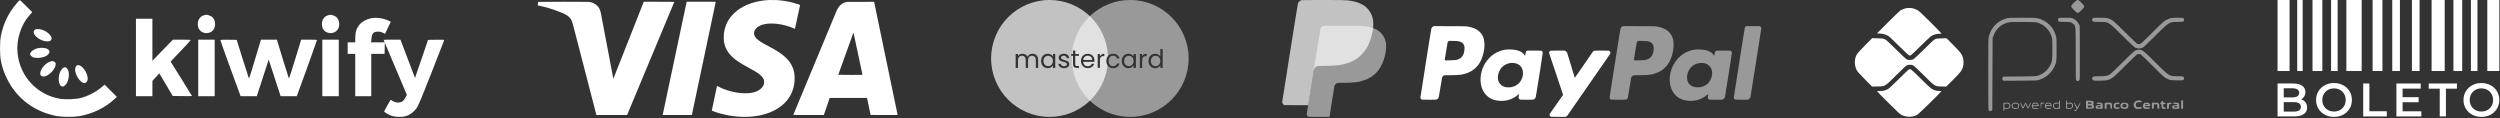 <svg xmlns="http://www.w3.org/2000/svg" width="2139" height="101" viewBox="0 0 2139 101" fill="none"><rect x="0" y="0" width="2139" height="101" fill="#333333" stroke="none"/><path fill-rule="evenodd" clip-rule="evenodd" d="M14.025 3.144C7.336 11.061 3.139 19.613 0.915 29.855C-0.304 35.465 -0.305 47.214 0.911 52.814C2.147 58.502 3.42 62.108 6.146 67.635C14.419 84.411 29.783 95.838 48.758 99.33C53.406 100.186 63.522 100.186 68.168 99.33C79.639 97.219 90.018 92.142 97.97 84.752L99.988 82.877L94.735 77.648L89.481 72.418L87.008 74.529C82.033 78.772 75.559 82.134 69.12 83.818C64.653 84.987 55.838 85.298 51.042 84.457C31.569 81.044 17.034 65.341 15.03 45.552C13.848 33.882 17.868 21.191 25.39 12.847L27.582 10.415L22.371 5.207C19.505 2.343 17.052 0 16.92 0C16.789 0 15.486 1.414 14.025 3.144ZM174.758 13.002C171.376 13.796 169.231 16.735 169.231 20.576C169.231 24.513 171.371 27.357 174.933 28.157C177.109 28.645 179.601 28.113 181.332 26.791C184.951 24.027 184.951 17.125 181.332 14.362C180.289 13.566 177.282 12.495 176.446 12.622C176.341 12.638 175.582 12.809 174.758 13.002ZM280.942 13.002C277.56 13.796 275.416 16.735 275.416 20.576C275.416 21.81 275.708 23.318 276.127 24.241C278.593 29.678 287.048 29.678 289.514 24.241C291.023 20.913 290.096 16.332 287.516 14.362C286.474 13.566 283.467 12.495 282.63 12.622C282.525 12.638 281.766 12.809 280.942 13.002ZM317.454 15.629C313.472 16.424 309.476 18.665 307.459 21.235C304.907 24.486 303.954 27.59 303.948 32.675L303.943 36.199H300.708H297.473V41.153V46.106H300.708H303.943V64.206V82.305H310.794H317.644V64.206V46.106H323.342H329.039L329.146 41.334L329.252 36.561L338.685 58.878L348.118 81.195L346.9 83.484C346.23 84.743 345.174 86.134 344.555 86.576C342.213 88.246 338.602 88.116 335.782 86.259C334.978 85.73 334.275 85.352 334.22 85.421C333.645 86.129 328.681 94.934 328.681 95.245C328.681 95.969 333.093 98.545 335.594 99.281C338.774 100.216 344.429 100.243 347.41 99.338C350.703 98.338 354.054 95.85 356.277 92.754C357.941 90.438 359.562 86.604 368.976 62.734C374.912 47.683 379.856 35.037 379.962 34.632C380.147 33.921 379.913 33.899 373.198 33.999L366.242 34.103L360.663 50.4L355.084 66.696L348.855 50.304L342.626 33.913H335.463C331.524 33.913 328.301 33.988 328.301 34.079C328.301 34.17 328.468 34.684 328.672 35.222L329.043 36.199H323.289H317.534L317.747 33.386C318.109 28.599 319.528 27.054 323.564 27.054C325.098 27.054 326.258 27.326 327.603 28.003L329.489 28.951L330.75 26.182C331.443 24.659 332.552 22.339 333.213 21.027L334.415 18.643L331.991 17.507C327.751 15.521 321.829 14.756 317.454 15.629ZM116.313 49.155V82.305H123.354H130.395L130.403 75.732L130.412 69.159L133.364 65.961L136.316 62.763L142.044 72.439L147.773 82.115L156.02 82.218C160.556 82.274 164.267 82.245 164.267 82.153C164.267 82.062 160.537 76.014 155.979 68.714C151.42 61.414 147.307 54.818 146.84 54.056L145.989 52.669L154.557 43.697C159.27 38.763 163.125 34.543 163.125 34.319C163.125 34.045 160.66 33.913 155.545 33.913H147.965L139.18 42.958L130.395 52.004V34.004V16.004H123.354H116.313V49.155ZM30.68 25.015C29.562 25.472 28.778 26.424 28.778 27.323C28.778 30.735 34.594 35.031 39.668 35.365C42.304 35.54 43.485 35.082 44.017 33.681C45.195 30.579 38.787 25.288 33.417 24.927C32.226 24.847 30.994 24.887 30.68 25.015ZM169.595 58.109V82.305H176.636H183.677V58.109V33.913H176.636H169.595V58.109ZM188.513 34.19C188.421 34.352 192.289 45.244 197.108 58.395L205.871 82.305H212.795H219.719L222.278 74.399C223.686 70.05 225.976 63.004 227.366 58.74L229.895 50.988L230.931 54.168C231.5 55.916 233.798 62.963 236.037 69.826L240.108 82.305H247.026H253.944L262.578 58.565C267.327 45.507 271.212 34.619 271.212 34.368C271.212 34.032 269.438 33.913 264.446 33.913H257.68L252.565 50.672C249.753 59.89 247.335 67.306 247.193 67.153C246.987 66.929 238.636 39.99 237.273 35.151L236.924 33.913H230.109H223.294L222.524 36.485C215.836 58.805 213.177 67.386 213.003 67.213C212.887 67.098 210.48 59.601 207.654 50.554L202.516 34.103L195.598 34C191.793 33.943 188.605 34.028 188.513 34.19ZM275.779 58.109V82.305H282.82H289.861V58.109V33.913H282.82H275.779V58.109ZM31.822 41.353C29.364 42.03 26.935 43.615 26.121 45.071C25.604 45.997 25.604 46.217 26.121 47.154C26.439 47.731 27.296 48.502 28.024 48.868C29.91 49.817 34.436 49.764 37.362 48.758C39.839 47.907 40.848 47.207 41.887 45.62C42.819 44.196 42.158 42.592 40.269 41.694C38.392 40.803 34.403 40.642 31.822 41.353ZM41.799 53.148C36.465 55.634 32.484 63.065 35.445 65.008C37.325 66.241 40.792 64.962 43.864 61.904C45.992 59.787 47.216 57.714 47.623 55.541C47.844 54.363 47.735 54.002 46.911 53.176C45.683 51.947 44.391 51.94 41.799 53.148ZM65.628 56.028C64.711 56.564 64.049 58.897 64.324 60.621C65.021 64.981 68.371 69.935 71.271 70.893C72.452 71.284 72.757 71.246 73.617 70.603C74.931 69.62 75.356 67.834 74.843 65.44C73.577 59.529 68.504 54.347 65.628 56.028ZM53.037 59.01C49.732 62.673 49.224 71.082 52.16 73.522C54.963 75.851 58.976 70.243 58.942 64.045C58.927 61.282 58.446 59.695 57.23 58.395C55.999 57.08 54.593 57.286 53.037 59.01Z" fill="white"></path><path fill-rule="evenodd" clip-rule="evenodd" d="M658.383 0.011C647.078 0.489 637.338 3.74 630.237 9.404C628.906 10.465 626.372 12.981 625.391 14.216C622.017 18.461 620.075 23.215 619.369 28.961C619.226 30.126 619.229 34.225 619.373 35.252C620.343 42.154 624.038 47.497 631.286 52.48C633.7 54.139 635.607 55.262 641.087 58.25C643.129 59.364 645.295 60.569 645.901 60.929C650.665 63.76 652.926 66.002 653.662 68.624C653.91 69.509 653.909 70.869 653.659 71.81C652.869 74.783 650.127 77.255 646.104 78.621C643.907 79.368 641.568 79.739 638.64 79.805C631.597 79.964 623.398 78.18 616.384 74.963C615.344 74.486 613.823 73.706 613.612 73.542C613.555 73.498 613.488 73.482 613.463 73.507C613.368 73.601 608.939 94.589 609.001 94.647C609.122 94.757 610.976 95.457 612.554 95.987C617.82 97.755 623.883 99.048 629.584 99.62C634.494 100.112 639.651 100.127 644.187 99.662C658.152 98.229 669.307 92.389 675.149 83.451C678.467 78.375 680.054 72.571 679.896 66.091C679.833 63.502 679.533 61.603 678.851 59.465C676.896 53.341 672.538 48.41 664.909 43.689C663.168 42.612 661.098 41.448 657.526 39.539C653.487 37.38 651.966 36.511 650.388 35.456C648.846 34.427 648.012 33.76 647.198 32.907C645.777 31.416 645.161 30.074 645.162 28.471C645.165 24.92 648.639 21.878 654.059 20.681C657.008 20.03 661.015 19.938 665.072 20.429C669.721 20.991 675.064 22.449 679.109 24.259C679.662 24.507 680.124 24.7 680.136 24.688C680.148 24.676 681.133 20.146 682.326 14.621C683.518 9.096 684.513 4.511 684.538 4.432C684.591 4.258 684.349 4.146 682.653 3.56C677.746 1.862 671.677 0.628 666.174 0.208C665.546 0.16 664.811 0.103 664.542 0.081C663.924 0.03 659.2 -0.024 658.383 0.011ZM460.505 1.614C460.449 1.777 459.977 4.565 460.001 4.589C460.013 4.601 460.571 4.725 461.242 4.864C466.468 5.949 471.866 7.516 476.605 9.321C480.771 10.909 482.275 11.543 483.714 12.319C486.3 13.714 488.011 15.365 488.962 17.38C489.741 19.032 489.694 18.86 494.122 35.987C495.94 43.019 497.57 49.324 497.745 49.998C498.061 51.212 505.229 78.912 505.98 81.817C506.194 82.649 507.247 86.72 508.32 90.865L510.269 98.401L523.404 98.401L536.539 98.401L556.731 50.028C567.836 23.423 576.935 1.623 576.949 1.584C576.965 1.543 571.358 1.512 563.885 1.512H550.793L550.654 1.859C550.577 2.05 544.751 16.82 537.706 34.68C530.661 52.54 524.866 67.208 524.826 67.276C524.776 67.362 524.754 67.367 524.753 67.293C524.748 67.083 514.141 11.253 513.941 10.386C513.186 7.107 511.162 4.454 508.266 2.946C506.836 2.202 505.365 1.774 503.632 1.598C502.31 1.463 460.551 1.479 460.505 1.614ZM587.463 1.737C587.438 1.86 582.841 23.541 577.248 49.916C571.655 76.291 567.058 97.99 567.033 98.136L566.989 98.401H579.465H591.942L602.131 50.181C607.735 23.66 612.336 1.86 612.354 1.737L612.389 1.512H599.948H587.508L587.463 1.737ZM725.199 1.606C721.074 2.035 718.045 4.437 715.893 8.987C715.628 9.547 679.352 96.703 678.72 98.299C678.687 98.381 681.331 98.401 691.772 98.401H704.864L705.859 95.522C706.406 93.938 707.539 90.648 708.378 88.211L709.902 83.781L725.872 83.779C734.655 83.779 741.843 83.787 741.844 83.799C741.846 83.81 742.535 87.091 743.375 91.09L744.903 98.361L756.472 98.381C767.466 98.401 768.039 98.395 767.998 98.259C767.952 98.104 747.879 1.62 747.879 1.553C747.879 1.48 725.914 1.531 725.199 1.606ZM734.091 45.824C736.2 55.704 737.926 63.856 737.926 63.939C737.926 64.085 737.577 64.09 727.556 64.09C719.296 64.09 717.193 64.069 717.221 63.988C717.717 62.515 730.218 27.74 730.233 27.789C730.246 27.827 731.982 35.943 734.091 45.824Z" fill="white"></path><path fill-rule="evenodd" clip-rule="evenodd" d="M947.956 47.878C947.689 48.189 947.454 48.535 947.251 48.917C946.757 49.834 946.509 50.91 946.509 52.147C946.509 53.398 946.757 54.489 947.251 55.42C947.369 55.642 947.498 55.853 947.638 56.051C944.651 80.812 923.566 100 898 100C870.386 100 848 77.614 848 50C848 22.386 870.386 0 898 0C924.903 0 946.844 21.248 947.956 47.878ZM920.052 54.875V47.826H923.173V46.19H920.052V43.178H918.066V46.19H916.517V47.826H918.066V54.875C918.066 56.039 918.343 56.875 918.896 57.384C919.448 57.893 920.278 58.148 921.383 58.148H923.173V56.468H921.711C921.1 56.468 920.67 56.351 920.423 56.119C920.176 55.871 920.052 55.457 920.052 54.875ZM885.868 46.561C885.141 46.168 884.312 45.971 883.381 45.971C882.435 45.971 881.577 46.204 880.806 46.67C880.035 47.135 879.482 47.79 879.147 48.634C878.769 47.761 878.194 47.099 877.423 46.648C876.652 46.197 875.765 45.971 874.761 45.971C873.961 45.971 873.226 46.139 872.557 46.473C871.902 46.808 871.379 47.288 870.986 47.914V46.19H869V58.148H870.986V51.558C870.986 50.307 871.291 49.354 871.902 48.699C872.513 48.03 873.335 47.695 874.368 47.695C875.372 47.695 876.165 48.016 876.747 48.656C877.343 49.281 877.641 50.19 877.641 51.383V58.148H879.605V51.558C879.605 50.307 879.911 49.354 880.522 48.699C881.133 48.03 881.955 47.695 882.988 47.695C883.992 47.695 884.784 48.016 885.366 48.656C885.963 49.281 886.261 50.19 886.261 51.383V58.148H888.225V51.1C888.225 49.994 888.014 49.056 887.592 48.285C887.17 47.514 886.596 46.939 885.868 46.561ZM891.482 48.917C890.988 49.834 890.74 50.903 890.74 52.125C890.74 53.333 890.988 54.409 891.482 55.355C891.977 56.3 892.653 57.035 893.512 57.559C894.37 58.083 895.33 58.344 896.392 58.344C897.425 58.344 898.327 58.119 899.098 57.668C899.884 57.202 900.473 56.62 900.866 55.922V58.148H902.873V46.19H900.866V48.372C900.487 47.688 899.913 47.121 899.142 46.67C898.371 46.219 897.461 45.993 896.414 45.993C895.352 45.993 894.385 46.248 893.512 46.757C892.653 47.266 891.977 47.986 891.482 48.917ZM900.32 49.79C900.684 50.459 900.866 51.245 900.866 52.147C900.866 53.049 900.684 53.842 900.32 54.526C899.956 55.195 899.462 55.711 898.836 56.075C898.225 56.424 897.549 56.599 896.807 56.599C896.065 56.599 895.388 56.424 894.777 56.075C894.166 55.711 893.679 55.195 893.315 54.526C892.952 53.842 892.77 53.042 892.77 52.125C892.77 51.223 892.952 50.438 893.315 49.769C893.679 49.099 894.166 48.59 894.777 48.241C895.388 47.892 896.065 47.717 896.807 47.717C897.549 47.717 898.225 47.899 898.836 48.263C899.462 48.612 899.956 49.121 900.32 49.79ZM910.462 58.344C909.546 58.344 908.724 58.192 907.997 57.886C907.269 57.566 906.695 57.13 906.273 56.577C905.851 56.01 905.618 55.362 905.574 54.635H907.626C907.684 55.231 907.96 55.718 908.455 56.097C908.964 56.475 909.626 56.664 910.441 56.664C911.197 56.664 911.794 56.497 912.23 56.162C912.666 55.828 912.885 55.406 912.885 54.897C912.885 54.373 912.652 53.987 912.186 53.74C911.721 53.478 911.001 53.224 910.026 52.976C909.139 52.743 908.411 52.511 907.844 52.278C907.291 52.031 906.811 51.674 906.404 51.209C906.011 50.729 905.814 50.103 905.814 49.332C905.814 48.721 905.996 48.161 906.36 47.652C906.724 47.143 907.24 46.743 907.909 46.452C908.578 46.146 909.342 45.993 910.201 45.993C911.524 45.993 912.594 46.328 913.408 46.997C914.223 47.666 914.659 48.583 914.718 49.747H912.732C912.688 49.121 912.434 48.619 911.968 48.241C911.517 47.863 910.906 47.674 910.135 47.674C909.422 47.674 908.855 47.826 908.433 48.132C908.011 48.437 907.8 48.837 907.8 49.332C907.8 49.725 907.924 50.052 908.171 50.314C908.433 50.561 908.753 50.765 909.131 50.925C909.524 51.071 910.062 51.238 910.746 51.427C911.604 51.66 912.303 51.892 912.841 52.125C913.379 52.343 913.837 52.678 914.216 53.129C914.609 53.58 914.812 54.169 914.827 54.897C914.827 55.551 914.645 56.14 914.281 56.664C913.917 57.188 913.401 57.602 912.732 57.908C912.077 58.199 911.321 58.344 910.462 58.344ZM936.49 51.711C936.49 52.089 936.468 52.489 936.424 52.911H926.866C926.939 54.089 927.339 55.013 928.066 55.682C928.808 56.337 929.703 56.664 930.75 56.664C931.609 56.664 932.322 56.468 932.889 56.075C933.471 55.668 933.878 55.129 934.111 54.46H936.249C935.929 55.609 935.289 56.548 934.329 57.275C933.369 57.988 932.176 58.344 930.75 58.344C929.616 58.344 928.597 58.09 927.695 57.581C926.808 57.072 926.11 56.351 925.6 55.42C925.091 54.475 924.837 53.384 924.837 52.147C924.837 50.91 925.084 49.827 925.579 48.896C926.073 47.965 926.764 47.252 927.652 46.757C928.554 46.248 929.587 45.993 930.75 45.993C931.885 45.993 932.889 46.241 933.762 46.735C934.635 47.23 935.304 47.914 935.769 48.786C936.249 49.645 936.49 50.62 936.49 51.711ZM934.438 51.296C934.438 50.539 934.271 49.892 933.936 49.354C933.602 48.801 933.144 48.386 932.562 48.11C931.994 47.819 931.361 47.674 930.663 47.674C929.659 47.674 928.801 47.994 928.088 48.634C927.39 49.274 926.99 50.161 926.888 51.296H934.438ZM942.58 46.539C941.94 46.917 941.446 47.448 941.096 48.132V46.19H939.111V58.148H941.096V51.645C941.096 49.23 942.209 48.023 944.435 48.023H944.959V45.971C944.028 45.971 943.235 46.161 942.58 46.539Z" fill="white" fill-opacity="0.7"></path><path fill-rule="evenodd" clip-rule="evenodd" d="M917.05 47.826C917.019 48.547 917.003 49.272 917.003 50C917.003 77.614 939.389 100 967.003 100C994.618 100 1017 77.614 1017 50C1017 22.386 994.618 -1.84821e-05 967.003 -1.6068e-05C940.671 -1.3766e-05 919.093 20.356 917.146 46.19H918.066V43.178H920.052V46.19H923.173V47.826H920.052V54.875C920.052 55.457 920.176 55.871 920.423 56.119C920.67 56.351 921.1 56.468 921.711 56.468H923.173V58.148H921.383C920.278 58.148 919.448 57.893 918.896 57.384C918.343 56.875 918.066 56.039 918.066 54.875V47.826H917.05ZM983.393 48.917C982.899 49.834 982.651 50.903 982.651 52.125C982.651 53.333 982.899 54.409 983.393 55.355C983.888 56.3 984.564 57.035 985.423 57.559C986.296 58.083 987.263 58.344 988.325 58.344C989.358 58.344 990.26 58.119 991.031 57.668C991.802 57.202 992.384 56.613 992.777 55.9V58.148H994.784V42H992.777V48.328C992.355 47.63 991.744 47.07 990.944 46.648C990.143 46.212 989.278 45.993 988.347 45.993C987.27 45.993 986.296 46.248 985.423 46.757C984.564 47.266 983.888 47.986 983.393 48.917ZM992.231 49.79C992.595 50.459 992.777 51.245 992.777 52.147C992.777 53.049 992.595 53.842 992.231 54.526C991.867 55.195 991.373 55.711 990.747 56.075C990.136 56.424 989.46 56.599 988.718 56.599C987.976 56.599 987.299 56.424 986.688 56.075C986.077 55.711 985.59 55.195 985.226 54.526C984.863 53.842 984.681 53.042 984.681 52.125C984.681 51.223 984.863 50.438 985.226 49.769C985.59 49.099 986.077 48.59 986.688 48.241C987.299 47.892 987.976 47.717 988.718 47.717C989.46 47.717 990.136 47.899 990.747 48.263C991.373 48.612 991.867 49.121 992.231 49.79ZM936.49 51.711C936.49 52.089 936.468 52.489 936.424 52.911H926.866C926.939 54.089 927.339 55.013 928.066 55.682C928.808 56.337 929.703 56.664 930.75 56.664C931.609 56.664 932.322 56.468 932.889 56.075C933.471 55.668 933.878 55.129 934.111 54.46H936.249C935.929 55.609 935.289 56.548 934.329 57.275C933.369 57.988 932.176 58.344 930.75 58.344C929.616 58.344 928.597 58.09 927.695 57.581C926.808 57.072 926.11 56.351 925.601 55.42C925.091 54.475 924.837 53.384 924.837 52.147C924.837 50.91 925.084 49.827 925.579 48.896C926.073 47.965 926.764 47.252 927.652 46.757C928.554 46.248 929.587 45.993 930.75 45.993C931.885 45.993 932.889 46.241 933.762 46.735C934.635 47.23 935.304 47.914 935.769 48.786C936.249 49.645 936.49 50.62 936.49 51.711ZM934.438 51.296C934.438 50.539 934.271 49.892 933.936 49.354C933.602 48.801 933.144 48.386 932.562 48.11C931.994 47.819 931.361 47.674 930.663 47.674C929.659 47.674 928.801 47.994 928.088 48.634C927.39 49.274 926.99 50.161 926.888 51.296H934.438ZM942.58 46.539C941.94 46.917 941.446 47.448 941.096 48.132V46.19H939.111V58.148H941.096V51.645C941.096 49.23 942.209 48.023 944.435 48.023H944.959V45.971C944.028 45.971 943.235 46.161 942.58 46.539ZM946.509 52.147C946.509 50.91 946.757 49.834 947.251 48.917C947.746 47.986 948.43 47.266 949.302 46.757C950.19 46.248 951.201 45.993 952.336 45.993C953.805 45.993 955.012 46.35 955.958 47.063C956.918 47.775 957.551 48.765 957.857 50.03H955.718C955.514 49.303 955.114 48.728 954.518 48.306C953.936 47.885 953.209 47.674 952.336 47.674C951.201 47.674 950.284 48.066 949.586 48.852C948.888 49.623 948.539 50.721 948.539 52.147C948.539 53.587 948.888 54.7 949.586 55.486C950.284 56.271 951.201 56.664 952.336 56.664C953.209 56.664 953.936 56.461 954.518 56.053C955.1 55.646 955.5 55.064 955.718 54.307H957.857C957.536 55.529 956.896 56.511 955.936 57.253C954.976 57.981 953.776 58.344 952.336 58.344C951.201 58.344 950.19 58.09 949.302 57.581C948.43 57.072 947.746 56.351 947.251 55.42C946.757 54.489 946.509 53.398 946.509 52.147ZM960.506 48.917C960.012 49.834 959.764 50.903 959.764 52.125C959.764 53.333 960.012 54.409 960.506 55.355C961.001 56.3 961.677 57.035 962.536 57.559C963.394 58.083 964.354 58.344 965.416 58.344C966.449 58.344 967.351 58.119 968.122 57.668C968.907 57.202 969.497 56.62 969.889 55.922V58.148H971.897V46.19H969.889V48.372C969.511 47.688 968.937 47.121 968.166 46.67C967.395 46.219 966.485 45.993 965.438 45.993C964.376 45.993 963.408 46.248 962.536 46.757C961.677 47.266 961.001 47.986 960.506 48.917ZM969.344 49.79C969.708 50.459 969.889 51.245 969.889 52.147C969.889 53.049 969.708 53.842 969.344 54.526C968.98 55.195 968.486 55.711 967.86 56.075C967.249 56.424 966.573 56.599 965.831 56.599C965.089 56.599 964.412 56.424 963.801 56.075C963.19 55.711 962.703 55.195 962.339 54.526C961.975 53.842 961.794 53.042 961.794 52.125C961.794 51.223 961.975 50.438 962.339 49.769C962.703 49.099 963.19 48.59 963.801 48.241C964.412 47.892 965.089 47.717 965.831 47.717C966.573 47.717 967.249 47.899 967.86 48.263C968.486 48.612 968.98 49.121 969.344 49.79ZM977.239 48.132C977.588 47.448 978.082 46.917 978.722 46.539C979.377 46.161 980.17 45.971 981.101 45.971V48.023H980.577C978.352 48.023 977.239 49.23 977.239 51.645V58.148H975.253V46.19H977.239V48.132Z" fill="white" fill-opacity="0.5"></path><path fill-rule="evenodd" clip-rule="evenodd" d="M1131.84 22.32C1131.01 22.709 1130.15 23.59 1129.82 24.395C1129.68 24.725 1126.97 41.407 1123.79 61.467L1118 97.939L1118.31 98.63C1118.49 99.01 1118.87 99.474 1119.18 99.66C1119.7 99.988 1120.05 100.001 1128.61 100L1137.5 99.999L1139.54 87.099C1140.66 80.004 1141.65 73.913 1141.74 73.565C1141.95 72.725 1142.96 71.571 1143.82 71.179C1144.44 70.898 1145.02 70.862 1149.06 70.858C1158.08 70.847 1162.28 70.359 1166.94 68.776C1176.7 65.466 1182.64 58.262 1185.2 46.631C1186.48 40.777 1186.23 36.13 1184.43 32.385C1183.71 30.867 1182.14 28.72 1180.98 27.644C1177.8 24.699 1173.11 22.944 1166.55 22.246C1164.68 22.048 1161.02 21.998 1148.37 22C1133.3 22.002 1132.5 22.017 1131.84 22.32Z" fill="white" fill-opacity="0.5"></path><path fill-rule="evenodd" clip-rule="evenodd" d="M1112.88 0.369C1111.92 0.818 1110.93 1.835 1110.56 2.763C1110.4 3.144 1107.29 22.393 1103.64 45.538L1097 87.621L1097.36 88.419C1097.56 88.857 1098 89.392 1098.35 89.608C1098.96 89.986 1099.35 90.001 1109.17 90L1119.36 89.999L1121.7 75.114C1122.99 66.927 1124.13 59.9 1124.23 59.498C1124.47 58.529 1125.63 57.197 1126.62 56.745C1127.33 56.421 1127.99 56.38 1132.62 56.374C1142.97 56.362 1147.79 55.798 1153.14 53.972C1164.33 50.153 1171.15 41.841 1174.08 28.42C1175.55 21.666 1175.27 16.303 1173.2 11.982C1172.37 10.232 1170.57 7.754 1169.24 6.512C1165.6 3.114 1160.21 1.089 1152.69 0.284C1150.55 0.055 1146.34 -0.002 1131.84 3.99475e-05C1114.55 0.002 1113.63 0.02 1112.88 0.369Z" fill="white" fill-opacity="0.7"></path><path fill-rule="evenodd" clip-rule="evenodd" d="M1224.74 24.206C1225.03 23.552 1225.64 22.938 1226.3 22.62L1226.84 22.363L1240.57 22.4C1252.71 22.433 1254.41 22.458 1255.32 22.615C1258.25 23.122 1260.17 23.669 1261.99 24.521C1266.27 26.528 1268.8 29.718 1269.8 34.37C1270.1 35.756 1270.21 39.017 1270.02 40.785C1269.51 45.681 1268.07 50.339 1266.04 53.696C1262.69 59.226 1257.5 62.568 1250.35 63.811C1248.08 64.204 1246.88 64.275 1241.32 64.343L1235.81 64.41L1235.24 64.728C1234.62 65.067 1234.12 65.61 1233.87 66.222C1233.78 66.429 1233.13 70.297 1232.41 74.817L1232.41 74.842C1231.17 82.639 1231.02 83.63 1230.45 84.236C1230.37 84.325 1230.27 84.405 1230.17 84.496L1230.17 84.499C1229.95 84.689 1229.55 84.947 1229.28 85.071C1228.8 85.291 1228.62 85.299 1222.95 85.331C1218.98 85.353 1216.99 85.327 1216.72 85.247C1215.87 85.001 1215.32 84.286 1215.32 83.434C1215.32 83.156 1217.39 69.828 1219.92 53.816C1223.28 32.559 1224.58 24.568 1224.74 24.206ZM1252.89 39.51C1252.32 37.101 1250.65 35.766 1247.53 35.223C1246.78 35.092 1245.62 35.032 1243.16 34.998C1239.82 34.953 1239.81 34.953 1239.38 35.201L1239.37 35.204C1239.27 35.264 1239.18 35.317 1239.1 35.381C1238.55 35.807 1238.4 36.745 1237.28 43.926L1237.27 43.975C1236.62 48.133 1236.08 51.566 1236.08 51.605C1236.08 51.748 1244.31 51.566 1245.22 51.403C1247.68 50.958 1249.13 50.287 1250.4 49.018C1251.34 48.082 1251.88 47.194 1252.36 45.807C1252.98 43.992 1253.24 40.984 1252.89 39.51ZM1278.81 45.873C1281.68 44.099 1285.01 42.896 1288.23 42.465C1289.64 42.276 1292.68 42.24 1294.24 42.395C1299.25 42.892 1302.4 44.322 1304.24 46.94C1304.57 47.405 1304.86 47.768 1304.88 47.746C1304.9 47.725 1305.02 47.056 1305.15 46.261C1305.43 44.476 1305.62 44.012 1306.23 43.611L1306.69 43.307L1312.45 43.276C1316.31 43.256 1318.36 43.284 1318.65 43.361C1318.88 43.425 1319.25 43.644 1319.45 43.848C1319.51 43.903 1319.56 43.945 1319.61 43.984C1319.65 44.019 1319.69 44.052 1319.72 44.088C1320.17 44.544 1320 45.605 1317.74 59.915C1317.54 61.187 1317.32 62.564 1317.08 64.055C1314.79 78.598 1314.03 83.142 1313.86 83.513C1313.56 84.139 1312.92 84.775 1312.29 85.067C1311.8 85.292 1311.64 85.299 1306.46 85.329C1302.92 85.351 1301 85.323 1300.71 85.246C1300.14 85.091 1299.57 84.542 1299.4 83.966C1299.28 83.559 1299.29 83.311 1299.5 82.03C1299.63 81.222 1299.74 80.489 1299.73 80.403C1299.73 80.312 1299.49 80.476 1299.17 80.787C1296.82 83.032 1293.5 84.809 1290.02 85.688C1286.15 86.665 1281.5 86.514 1277.81 85.291C1272.64 83.575 1268.85 79.272 1267.38 73.454C1265.88 67.487 1267.08 60.12 1270.51 54.424C1272.6 50.943 1275.59 47.856 1278.81 45.873ZM1325.35 45.168C1325.35 44.42 1325.98 43.587 1326.73 43.357C1326.89 43.308 1329.67 43.276 1332.91 43.287L1338.8 43.307L1339.29 43.56C1339.9 43.879 1340.54 44.484 1340.8 44.977C1340.9 45.185 1342.41 50.103 1344.15 55.906C1345.89 61.708 1347.34 66.517 1347.38 66.593C1347.43 66.676 1350.39 62.4 1354.96 55.673C1359.09 49.591 1362.65 44.425 1362.88 44.192C1363.11 43.96 1363.52 43.665 1363.8 43.538C1364.29 43.312 1364.43 43.306 1370.19 43.273C1374.21 43.25 1376.21 43.277 1376.48 43.357C1376.96 43.497 1377.49 43.919 1377.71 44.337C1377.9 44.701 1377.91 45.649 1377.74 45.979C1377.51 46.418 1341.2 98.755 1340.92 99.059C1340.76 99.225 1340.35 99.504 1339.99 99.68L1339.34 100L1333.17 99.97L1327 99.941L1326.61 99.639C1325.92 99.12 1325.65 98.309 1325.91 97.569C1326 97.334 1328.59 93.576 1331.68 89.218C1334.78 84.86 1337.34 81.238 1337.38 81.169C1337.43 81.099 1334.74 73.047 1331.4 63.275C1328.07 53.504 1325.35 45.355 1325.35 45.168ZM1302.55 59.321C1301.61 56.589 1299.37 54.696 1296.34 54.077C1295.47 53.9 1293.45 53.787 1292.66 53.872C1289.74 54.186 1286.85 55.584 1285 57.572C1282.7 60.046 1281.4 63.636 1281.61 66.929C1281.75 69.115 1282.49 70.864 1283.83 72.211C1285.06 73.445 1286.41 74.153 1288.28 74.539C1289.6 74.813 1292 74.797 1293.36 74.504C1297.85 73.54 1301.07 70.655 1302.47 66.348C1303.27 63.895 1303.3 61.484 1302.55 59.321Z" fill="white"></path><path d="M1493.64 22.636C1493.34 22.812 1493.12 23.062 1492.97 23.361C1492.81 23.701 1491.56 31.415 1488.1 53.481C1485.54 69.796 1483.44 83.303 1483.44 83.498C1483.45 84.301 1484.03 85.025 1484.86 85.246C1485.14 85.323 1486.98 85.351 1490.34 85.33L1495.39 85.298L1495.96 85.041C1496.7 84.705 1497.43 83.899 1497.66 83.163C1497.84 82.558 1507 24.708 1507 24.143C1507 23.613 1506.56 22.885 1506.08 22.609L1505.65 22.369L1499.87 22.368L1494.09 22.367L1493.64 22.636Z" fill="white" fill-opacity="0.5"></path><path fill-rule="evenodd" clip-rule="evenodd" d="M1451.13 42.352C1450.98 42.373 1450.43 42.445 1449.89 42.512C1449.36 42.578 1448.36 42.769 1447.68 42.936C1438.16 45.258 1430.92 53.179 1429.04 63.332C1428.07 68.563 1428.63 73.269 1430.74 77.443C1433.79 83.501 1439.53 86.555 1447.35 86.289C1449.24 86.225 1450.4 86.059 1452.16 85.602C1455.18 84.817 1458.31 83.163 1460.64 81.117C1461.15 80.674 1461.58 80.325 1461.59 80.34C1461.61 80.355 1461.52 80.968 1461.4 81.702C1461.28 82.436 1461.18 83.22 1461.18 83.444C1461.18 84.297 1461.75 85.019 1462.6 85.246C1462.88 85.323 1464.79 85.351 1468.29 85.329L1473.56 85.298L1474.17 84.996C1474.95 84.615 1475.61 83.886 1475.83 83.157C1476.05 82.434 1481.82 45.805 1481.82 45.148C1481.82 44.298 1481.28 43.597 1480.44 43.365C1479.87 43.208 1469.16 43.215 1468.59 43.373C1468.35 43.438 1467.98 43.669 1467.76 43.885C1467.33 44.318 1467.25 44.577 1466.93 46.683L1466.75 47.906L1466.23 47.149C1464.33 44.38 1461.16 42.905 1456.01 42.395C1454.97 42.292 1451.75 42.264 1451.13 42.352ZM1464.26 66.491C1466.23 60.614 1463.8 55.418 1458.47 54.127C1457.58 53.911 1455.22 53.764 1454.38 53.872C1448.33 54.639 1444.08 59.042 1443.47 65.165C1443.15 68.374 1444.25 71.296 1446.39 72.913C1448.58 74.564 1451.78 75.158 1455.1 74.53C1459.43 73.711 1462.84 70.722 1464.26 66.491Z" fill="white" fill-opacity="0.5"></path><path fill-rule="evenodd" clip-rule="evenodd" d="M1388.05 22.69C1387.34 23.043 1386.96 23.419 1386.61 24.104C1386.45 24.422 1385.28 31.594 1381.74 54.03C1377.54 80.611 1377.09 83.579 1377.21 83.961C1377.37 84.502 1377.96 85.093 1378.48 85.238C1379.08 85.401 1390.58 85.392 1391.23 85.227C1391.87 85.067 1392.6 84.384 1392.77 83.79C1392.84 83.554 1393.47 79.629 1394.19 75.069C1394.9 70.51 1395.56 66.565 1395.66 66.305C1395.88 65.716 1396.44 65.079 1397.08 64.705C1397.66 64.367 1397.46 64.378 1404.07 64.313C1409.04 64.264 1410.39 64.163 1412.99 63.646C1416.04 63.037 1418.59 62.089 1420.88 60.715C1426.56 57.293 1430.14 51.388 1431.51 43.145C1432.69 36.05 1431.54 30.924 1427.96 27.372C1425.5 24.93 1422.15 23.453 1417.27 22.659C1415.88 22.432 1415.57 22.427 1402.29 22.392L1388.72 22.357L1388.05 22.69ZM1412.57 36.339C1411.97 35.927 1410.63 35.438 1409.5 35.223C1408.39 35.012 1401.86 34.894 1401.42 35.077C1401.06 35.228 1400.68 35.591 1400.49 35.97C1400.4 36.14 1399.78 39.725 1399.11 43.938L1397.9 51.597L1401.2 51.629C1404.55 51.662 1406.33 51.562 1407.79 51.262C1411.92 50.413 1414.07 47.959 1414.76 43.327C1415.27 39.956 1414.56 37.7 1412.57 36.339Z" fill="white" fill-opacity="0.5"></path><path d="M1716.85 15.731C1709.4 17.66 1703.64 23.453 1701.73 30.958C1701.18 33.077 1701.17 33.919 1701.17 63.601C1701.17 90.369 1701.22 94.118 1701.58 94.482C1702.32 95.22 1703.11 95.303 1703.88 94.726L1704.61 94.186L1704.74 63.409L1704.88 32.633L1705.52 30.865C1706.39 28.447 1706.95 27.403 1708.45 25.419C1710.82 22.264 1714.53 19.999 1718.72 19.15C1720.63 18.763 1722.47 18.714 1731.48 18.814C1741.14 18.92 1742.15 18.976 1743.69 19.487C1749.62 21.452 1753.96 26.008 1755.56 31.945C1755.97 33.463 1756.04 34.999 1756.04 42.122C1756.04 51.553 1755.92 52.408 1754.05 56.145C1752.61 59.009 1749.61 62.022 1746.83 63.398C1742.86 65.357 1743.24 65.316 1727.92 65.43L1714.11 65.534L1713.55 66.243C1712.85 67.135 1712.86 67.449 1713.58 68.366L1714.16 69.104L1728.5 69.016C1742.66 68.929 1742.86 68.92 1744.76 68.288C1750.56 66.363 1755 62.578 1757.53 57.41C1759.55 53.295 1759.62 52.807 1759.62 42.122C1759.62 33.762 1759.56 32.422 1759.12 30.861C1756.93 23.14 1751.36 17.676 1743.69 15.722C1741.68 15.209 1740.67 15.168 1730.21 15.182C1719.94 15.196 1718.72 15.246 1716.85 15.731Z" fill="white" fill-opacity="0.5"></path><path d="M1761.31 15.67C1760.64 16.407 1760.73 17.795 1761.47 18.314C1761.96 18.657 1762.93 18.743 1766.35 18.744C1768.7 18.745 1771.1 18.878 1771.68 19.04C1772.26 19.202 1773.28 19.836 1773.95 20.449C1774.28 20.752 1774.55 20.985 1774.79 21.255C1776.04 22.72 1775.98 25.302 1775.98 46.298C1775.98 67.886 1775.99 68.261 1776.53 68.802C1777.24 69.508 1778.31 69.505 1779.01 68.796C1779.57 68.246 1779.57 68.008 1779.5 45.211L1779.42 22.181L1778.65 20.616C1777.66 18.601 1775.37 16.49 1773.36 15.737C1772.02 15.237 1771.22 15.167 1766.8 15.167C1762.27 15.167 1761.72 15.218 1761.31 15.67Z" fill="white" fill-opacity="0.5"></path><path d="M1774.42 2.326C1771.38 5.368 1771.38 5.442 1774.59 8.655C1776.92 10.98 1777.1 11.106 1777.96 10.94C1778.61 10.815 1779.48 10.145 1781 8.601C1783.92 5.637 1783.92 5.345 1780.86 2.302C1777.77 -0.772 1777.52 -0.771 1774.42 2.326Z" fill="white" fill-opacity="0.5"></path><path d="M1790.44 15.778C1789.86 16.612 1789.9 17.533 1790.56 18.193C1791.07 18.7 1791.48 18.743 1795.86 18.749C1796.13 18.75 1796.4 18.75 1796.66 18.75C1799.25 18.749 1800.94 18.749 1802.49 19.202C1805.37 20.043 1807.79 22.445 1814.71 29.307C1815.08 29.677 1815.47 30.061 1815.87 30.457C1821.87 36.409 1826.07 40.353 1826.76 40.701C1828.47 41.559 1830.35 41.717 1832.26 41.163C1833.85 40.703 1834.1 40.477 1843.78 30.861L1844.17 30.477C1852.03 22.669 1854.66 20.056 1857.78 19.182C1859.35 18.742 1861.05 18.742 1863.59 18.743L1863.84 18.743C1868.01 18.743 1868.68 18.501 1868.68 16.982C1868.68 15.328 1868.21 15.167 1863.37 15.167C1858.26 15.167 1856.91 15.409 1853.82 16.879C1851.54 17.968 1851.28 18.2 1841.68 27.741C1832.59 36.784 1831.8 37.501 1830.77 37.64C1830.15 37.722 1829.3 37.703 1828.88 37.598C1828.36 37.47 1824.86 34.181 1818.34 27.705C1807.99 17.425 1807.29 16.851 1803.67 15.743C1802.02 15.241 1801.08 15.167 1796.32 15.167C1791 15.167 1790.86 15.182 1790.44 15.778Z" fill="white" fill-opacity="0.5"></path><path d="M1828.44 42.687C1827.87 42.828 1827 43.143 1826.52 43.388C1826.03 43.634 1821.24 48.201 1815.87 53.538C1809.28 60.087 1805.7 63.444 1804.86 63.864C1802.63 64.987 1801.14 65.22 1796.17 65.223C1791.82 65.226 1791.4 65.271 1790.74 65.797C1789.75 66.573 1789.76 67.74 1790.77 68.536C1791.5 69.115 1791.7 69.131 1796.75 69.003L1797.05 68.996C1800.18 68.917 1802.18 68.867 1804.01 68.287C1807.26 67.258 1809.98 64.563 1817.53 57.088L1817.93 56.688C1823.22 51.444 1827.86 46.95 1828.24 46.701C1829.07 46.143 1830.77 46.115 1831.76 46.642C1832.17 46.859 1836.53 51.078 1841.45 56.016C1846.36 60.955 1851.1 65.487 1851.97 66.088C1852.85 66.69 1854.39 67.509 1855.41 67.908C1857.13 68.582 1857.63 68.643 1862.44 68.745C1867.07 68.843 1867.67 68.805 1868.14 68.373C1868.83 67.749 1868.82 66.475 1868.13 65.777C1867.63 65.277 1867.21 65.226 1863.52 65.223L1863.16 65.223C1860.79 65.222 1859.2 65.222 1857.73 64.811C1854.77 63.986 1852.27 61.507 1844.75 54.047L1844.19 53.492C1833.94 43.314 1833.41 42.886 1830.72 42.575C1830.04 42.496 1829.01 42.547 1828.44 42.687Z" fill="white" fill-opacity="0.5"></path><path d="M1595.71 38.822C1592.28 42.277 1589.24 45.592 1588.81 46.327C1586.49 50.381 1586.4 55.552 1588.58 59.965C1589.17 61.152 1590.79 62.98 1595.54 67.791L1601.74 74.069L1606.41 73.98C1606.68 73.975 1606.94 73.971 1607.19 73.967C1609.07 73.936 1610.32 73.915 1611.48 73.578C1613.77 72.909 1615.7 70.998 1621.45 65.302C1621.83 64.924 1622.23 64.53 1622.64 64.119C1630.59 56.252 1630.95 55.941 1632.35 55.609C1633.96 55.227 1635.91 55.411 1637.22 56.071C1637.67 56.301 1641.63 60.057 1646.02 64.418C1646.28 64.673 1646.53 64.922 1646.77 65.164L1646.77 65.164C1652.69 71.053 1654.6 72.95 1656.87 73.599C1657.94 73.907 1659.1 73.934 1660.8 73.974L1660.81 73.974C1660.91 73.977 1661.02 73.979 1661.13 73.981L1661.26 73.985L1665.22 74.082L1670.98 68.348C1677.13 62.239 1678.58 60.397 1679.44 57.585C1680.13 55.379 1680.17 51.653 1679.55 49.53C1678.6 46.276 1677.66 45.039 1671.42 38.735L1665.46 32.72L1661.24 32.818C1657.57 32.903 1656.85 32.996 1655.66 33.539C1654.62 34.019 1652.42 36.031 1646.17 42.217C1641.11 47.231 1637.63 50.468 1636.94 50.795C1635.48 51.494 1632.63 51.506 1631.31 50.818C1630.78 50.542 1626.75 46.753 1622.37 42.397C1616.33 36.402 1614.02 34.289 1612.88 33.701C1611.43 32.96 1611.14 32.917 1606.61 32.778L1601.86 32.633L1595.71 38.822Z" fill="white"></path><path d="M1631.58 6.92C1629.85 7.15 1627.71 7.924 1626.01 8.933C1625.37 9.317 1620.57 13.909 1615.35 19.137L1605.87 28.645L1607.38 28.647C1609.83 28.65 1612.34 29.165 1614.39 30.089C1616.17 30.889 1616.95 31.582 1624.43 38.997C1628.89 43.42 1632.87 47.162 1633.27 47.313C1633.67 47.464 1634.29 47.517 1634.65 47.432C1635 47.346 1638.82 43.778 1643.13 39.503C1647.44 35.228 1651.59 31.341 1652.35 30.865C1654.26 29.662 1656.84 28.92 1659.11 28.92C1660.46 28.92 1661.01 28.819 1661.01 28.572C1661.01 28.38 1656.77 24.011 1651.59 18.862C1643.35 10.676 1641.93 9.377 1640.24 8.509C1637.33 7.008 1634.64 6.514 1631.58 6.92Z" fill="white"></path><path fill-rule="evenodd" clip-rule="evenodd" d="M1761.68 86.887L1761.68 87.919L1760.2 87.826C1758.38 87.713 1757.22 88.252 1756.73 89.441C1756.25 90.585 1756.64 92.098 1757.59 92.801C1758.22 93.269 1758.57 93.311 1760.41 93.139L1762.51 92.942V89.399C1762.51 86.433 1762.44 85.856 1762.09 85.856C1761.8 85.856 1761.68 86.153 1761.68 86.887ZM1767.73 89.409V92.963L1769.5 93.153C1771.87 93.406 1773.25 92.791 1773.62 91.326C1773.92 90.079 1773.68 89.065 1772.89 88.311C1772.34 87.795 1772.05 87.743 1770.41 87.875L1768.56 88.024V86.94C1768.56 86.16 1768.44 85.856 1768.14 85.856C1767.8 85.856 1767.73 86.434 1767.73 89.409ZM1828.29 86.128C1825.59 86.769 1824.65 90.507 1826.72 92.446C1827.5 93.183 1829.32 93.438 1831.27 93.081C1832.34 92.885 1832.51 92.763 1832.51 92.174C1832.51 91.572 1832.41 91.51 1831.68 91.628C1831.23 91.701 1830.26 91.762 1829.53 91.763C1827.91 91.764 1827.42 91.24 1827.42 89.532C1827.42 87.932 1828.07 87.506 1830.51 87.506C1832.28 87.506 1832.37 87.476 1832.37 86.853C1832.37 86.341 1832.18 86.162 1831.51 86.028C1830.45 85.816 1829.49 85.846 1828.29 86.128ZM1866.2 93.007H1867.03H1867.85V89.431V85.856H1867.03H1866.2V89.431V93.007ZM1784.79 89.569V93.007H1787.64C1789.99 93.007 1790.61 92.918 1791.12 92.509C1791.91 91.865 1791.93 90.588 1791.15 89.958C1790.65 89.551 1790.63 89.445 1790.98 89.152C1791.41 88.797 1791.52 87.582 1791.18 87.066C1790.72 86.389 1789.65 86.131 1787.28 86.131H1784.79V89.569ZM1849.42 87.093C1849.42 87.598 1849.28 87.781 1848.87 87.781C1848.47 87.781 1848.32 87.965 1848.32 88.469C1848.32 88.973 1848.47 89.156 1848.87 89.156C1849.36 89.156 1849.42 89.34 1849.42 90.669C1849.42 91.815 1849.56 92.315 1849.97 92.732C1850.87 93.627 1853 93.412 1853 92.427C1853 92.019 1852.8 91.907 1852.06 91.907C1851.03 91.907 1850.8 91.577 1850.8 90.113C1850.8 89.244 1850.86 89.184 1851.83 89.104C1852.65 89.036 1852.86 88.906 1852.86 88.469C1852.86 88.032 1852.65 87.901 1851.83 87.833C1850.94 87.76 1850.8 87.654 1850.8 87.077C1850.8 86.544 1850.66 86.406 1850.11 86.406C1849.56 86.406 1849.42 86.543 1849.42 87.093ZM1789.6 88.194C1789.6 88.67 1789.39 88.755 1788.02 88.826C1786.48 88.906 1786.44 88.89 1786.44 88.194C1786.44 87.497 1786.48 87.481 1788.02 87.561C1789.39 87.632 1789.6 87.717 1789.6 88.194ZM1714.21 88.033C1714.15 88.096 1714.1 89.674 1714.1 91.54C1714.1 94.372 1714.16 94.932 1714.51 94.932C1714.8 94.932 1714.92 94.644 1714.92 93.99V93.047L1716.37 93.181C1718.34 93.365 1719.64 92.698 1719.98 91.326C1720.29 90.077 1720.04 89.061 1719.25 88.324C1718.72 87.826 1718.35 87.762 1716.48 87.835C1715.3 87.881 1714.28 87.97 1714.21 88.033ZM1722.05 88.585C1720.45 90.189 1721.28 92.834 1723.5 93.188C1724.93 93.414 1726.38 93.086 1727.03 92.392C1727.58 91.802 1727.78 90.006 1727.4 89.031C1727.13 88.316 1725.79 87.781 1724.27 87.781C1723.07 87.781 1722.73 87.906 1722.05 88.585ZM1728.61 87.936C1728.34 88.211 1730.41 93.007 1730.8 93.007C1731.01 93.007 1731.6 92.11 1732.11 91.013L1733.04 89.019L1733.95 91.017C1734.55 92.33 1735 92.99 1735.27 92.941C1735.68 92.864 1737.42 89.141 1737.46 88.262C1737.5 87.295 1736.97 87.82 1736.36 89.363C1736.32 89.483 1736.27 89.598 1736.23 89.709C1735.72 90.981 1735.49 91.579 1735.25 91.58C1735.04 91.58 1734.83 91.11 1734.42 90.222L1734.41 90.206L1734.41 90.19C1734.37 90.113 1734.34 90.033 1734.3 89.95C1733.79 88.838 1733.24 87.883 1733.08 87.83C1732.92 87.776 1732.4 88.609 1731.93 89.682C1731.46 90.754 1730.98 91.632 1730.87 91.632C1730.76 91.632 1730.39 90.893 1730.05 89.99C1729.46 88.397 1728.92 87.629 1728.61 87.936ZM1739.73 88.069C1738.9 88.405 1738.22 90.06 1738.45 91.179C1738.69 92.314 1739.27 92.934 1740.28 93.157C1741.43 93.41 1744.08 93.046 1744.08 92.634C1744.08 92.396 1743.54 92.332 1742.18 92.409C1740.54 92.501 1740.21 92.439 1739.71 91.936C1739.39 91.618 1739.13 91.233 1739.13 91.082C1739.13 90.918 1740.18 90.807 1741.74 90.807C1744.15 90.807 1744.35 90.764 1744.35 90.269C1744.35 89.381 1743.78 88.411 1743.07 88.086C1742.27 87.724 1740.62 87.715 1739.73 88.069ZM1746 90.463C1746 91.977 1746.11 93.007 1746.28 93.007C1746.44 93.007 1746.55 92.146 1746.55 90.974C1746.55 88.766 1746.67 88.606 1748.23 88.606C1748.75 88.606 1749.03 88.465 1749.03 88.201C1749.03 87.886 1748.69 87.81 1747.52 87.858L1746.01 87.919L1746 90.463ZM1750.42 88.552C1749.74 89.231 1749.58 89.613 1749.59 90.579C1749.6 91.859 1749.92 92.456 1750.87 92.962C1751.91 93.517 1755.08 93.26 1755.08 92.62C1755.08 92.4 1754.5 92.334 1753.2 92.407C1751.71 92.492 1751.23 92.418 1750.86 92.053C1749.86 91.049 1750.25 90.807 1752.88 90.807H1755.35V90.012C1755.35 88.664 1754.56 87.989 1752.8 87.843C1751.36 87.724 1751.19 87.774 1750.42 88.552ZM1774.52 87.963C1774.42 88.063 1774.89 89.191 1775.57 90.47C1776.25 91.748 1776.81 92.947 1776.81 93.133C1776.81 93.695 1775.85 94.382 1775.07 94.382C1774.21 94.382 1774.09 94.818 1774.88 95.069C1776.06 95.444 1776.89 94.632 1778.52 91.494C1780.1 88.437 1780.34 87.781 1779.83 87.781C1779.68 87.781 1779.1 88.709 1778.53 89.844C1777.97 90.978 1777.45 91.906 1777.37 91.905C1777.29 91.903 1776.73 90.975 1776.12 89.842C1775.04 87.802 1774.87 87.609 1774.52 87.963ZM1793.86 88.331C1793.86 88.794 1794.05 88.882 1795.03 88.885C1796.6 88.89 1797.44 89.14 1797.44 89.601C1797.44 89.885 1796.99 89.981 1795.69 89.981C1793.43 89.981 1792.61 90.755 1793.21 92.318C1793.5 93.063 1794.61 93.301 1796.92 93.109L1799.09 92.928L1799.08 90.973C1799.08 89.898 1798.99 88.883 1798.88 88.716C1798.46 88.085 1797.41 87.781 1795.67 87.781C1794.05 87.781 1793.86 87.837 1793.86 88.331ZM1800.86 88.025C1800.79 88.093 1800.74 89.241 1800.74 90.578V93.007H1801.56H1802.39V91.249C1802.39 89.323 1802.53 89.156 1804.14 89.156C1805.39 89.156 1805.69 89.589 1805.69 91.412C1805.69 92.93 1805.72 93.007 1806.38 93.007C1807.05 93.007 1807.06 92.961 1807.06 90.944C1807.06 88.023 1806.77 87.769 1803.48 87.845C1802.11 87.876 1800.93 87.958 1800.86 88.025ZM1809.68 88.113C1808.75 88.642 1808.46 89.237 1808.45 90.57C1808.44 92.213 1809.05 92.994 1810.51 93.188C1811.93 93.378 1813.5 92.966 1813.62 92.371C1813.69 91.976 1813.45 91.907 1812.03 91.907C1810.49 91.907 1810.33 91.849 1810.09 91.219C1809.52 89.707 1810.71 88.7 1812.63 89.074C1813.3 89.204 1813.39 89.138 1813.39 88.501C1813.39 87.807 1813.33 87.781 1811.81 87.789C1810.94 87.794 1809.98 87.94 1809.68 88.113ZM1815.69 88.039C1814.88 88.386 1814.22 89.404 1814.22 90.3C1814.22 92.441 1815.67 93.463 1818.34 93.19C1820.27 92.992 1821.09 92.168 1821.09 90.427C1821.09 88.688 1820.22 87.967 1817.99 87.865C1817.05 87.822 1816.01 87.9 1815.69 88.039ZM1834.27 88.585C1833.63 89.23 1833.47 89.629 1833.47 90.596C1833.47 92.732 1834.8 93.501 1837.89 93.143C1839.23 92.987 1839.52 92.862 1839.52 92.442C1839.52 91.994 1839.25 91.92 1837.39 91.85C1835.62 91.783 1835.25 91.688 1835.17 91.288C1835.09 90.86 1835.34 90.807 1837.44 90.807C1839.79 90.807 1839.8 90.804 1839.8 90.098C1839.8 89.681 1839.46 89.058 1838.99 88.585C1838.29 87.886 1837.98 87.781 1836.63 87.781C1835.28 87.781 1834.97 87.886 1834.27 88.585ZM1841.17 90.461V93.007H1841.98C1842.8 93.007 1842.8 93.005 1842.88 91.15L1842.96 89.294H1844.33H1845.71L1845.79 91.15C1845.87 93.005 1845.87 93.007 1846.68 93.007H1847.5V91.069C1847.5 89.386 1847.41 89.044 1846.83 88.466C1846.21 87.849 1845.98 87.804 1843.67 87.858L1841.17 87.915V90.461ZM1854.23 88.02C1854.16 88.091 1854.1 89.241 1854.1 90.578V93.007H1854.91C1855.72 93.007 1855.72 93.005 1855.8 91.15L1855.89 89.294L1856.99 89.156C1857.86 89.047 1858.09 88.904 1858.09 88.469C1858.09 87.974 1857.9 87.917 1856.22 87.906C1855.19 87.899 1854.3 87.951 1854.23 88.02ZM1859.32 88.331C1859.32 88.794 1859.51 88.882 1860.49 88.885C1862.06 88.89 1862.9 89.14 1862.9 89.601C1862.9 89.885 1862.46 89.981 1861.15 89.981C1858.9 89.981 1858.07 90.755 1858.67 92.318C1858.96 93.063 1860.07 93.301 1862.38 93.109L1864.55 92.928L1864.55 90.973C1864.54 89.898 1864.45 88.883 1864.34 88.716C1863.92 88.085 1862.88 87.781 1861.13 87.781C1859.51 87.781 1859.32 87.837 1859.32 88.331ZM1743.3 89.22C1743.73 89.897 1743.51 89.981 1741.29 89.981H1739.06L1739.47 89.363C1740.14 88.347 1742.68 88.252 1743.3 89.22ZM1754.19 88.952C1754.37 89.101 1754.53 89.394 1754.53 89.602C1754.53 89.891 1754.04 89.981 1752.47 89.981C1751.33 89.981 1750.41 89.889 1750.41 89.775C1750.43 88.637 1753.06 88.064 1754.19 88.952ZM1718.82 89.061C1719.51 89.683 1719.47 91.205 1718.76 91.92C1718.3 92.381 1717.91 92.469 1716.63 92.401L1715.06 92.319L1714.98 90.695C1714.92 89.581 1715 88.998 1715.25 88.842C1715.9 88.429 1718.28 88.575 1718.82 89.061ZM1726.11 88.822C1726.72 89.206 1727.03 90.474 1726.72 91.282C1726.35 92.274 1726.02 92.448 1724.54 92.453C1722.85 92.458 1722.07 91.877 1722.07 90.606C1722.07 89.146 1722.7 88.605 1724.38 88.61C1725.16 88.613 1725.93 88.708 1726.11 88.822ZM1761.68 90.362C1761.68 92.335 1761.55 92.446 1759.29 92.453C1757.97 92.457 1757.28 91.772 1757.28 90.47C1757.28 89.185 1758.13 88.606 1760.03 88.606H1761.68V90.362ZM1772.45 89.061C1773.14 89.683 1773.11 91.205 1772.39 91.92C1771.93 92.381 1771.55 92.469 1770.26 92.401L1768.69 92.319L1768.61 90.695C1768.55 89.581 1768.64 88.998 1768.89 88.842C1769.54 88.429 1771.92 88.575 1772.45 89.061ZM1818.83 89.309C1819.5 89.781 1819.66 91.03 1819.11 91.577C1818.93 91.758 1818.27 91.907 1817.65 91.907C1816.34 91.907 1815.87 91.535 1815.87 90.492C1815.87 89.658 1816.73 88.881 1817.65 88.881C1817.96 88.881 1818.49 89.074 1818.83 89.309ZM1837.71 89.048C1838.61 89.393 1838.09 89.706 1836.63 89.706C1835.23 89.706 1834.65 89.39 1835.46 89.063C1835.96 88.862 1837.2 88.854 1837.71 89.048ZM1789.97 90.911C1790.1 91.636 1789.55 91.898 1787.88 91.903C1786.45 91.907 1786.44 91.897 1786.44 91.069V90.23L1788.15 90.312C1789.58 90.38 1789.88 90.482 1789.97 90.911ZM1797.1 90.983C1797.93 91.204 1797.75 91.681 1796.73 91.964C1795.72 92.247 1794.69 92.017 1794.69 91.509C1794.69 90.94 1795.93 90.669 1797.1 90.983ZM1862.57 90.983C1863.39 91.204 1863.21 91.681 1862.19 91.964C1861.18 92.246 1860.15 92.018 1860.15 91.512C1860.15 90.885 1861.28 90.638 1862.57 90.983Z" fill="white" fill-opacity="0.5"></path><path d="M1633.23 59.369C1633 59.452 1629.17 63.128 1624.7 67.539C1619.11 73.067 1616.16 75.788 1615.19 76.297C1613.2 77.354 1610.9 77.879 1608.28 77.879C1607.03 77.879 1606 77.976 1606 78.094C1606 78.213 1610.36 82.65 1615.7 87.957C1623.65 95.871 1625.67 97.737 1626.94 98.347C1631.44 100.506 1636.53 100.41 1640.58 98.093C1641.81 97.389 1661.01 78.59 1661.01 78.091C1661.01 77.974 1660.29 77.879 1659.42 77.879C1658.54 77.879 1657.12 77.695 1656.25 77.469C1652.94 76.605 1652.23 76.053 1643.82 67.69C1639.43 63.329 1635.5 59.629 1635.07 59.468C1634.24 59.153 1633.88 59.134 1633.23 59.369Z" fill="white"></path><path d="M1948.68 0H1958.96V60.755H1948.68V0Z" fill="white"></path><path d="M1965.5 0H1970.17V60.755H1965.5V0Z" fill="white"></path><path d="M1978.59 0H1987V60.755H1978.59V0Z" fill="white"></path><path d="M1994.48 0H2000.08V60.755H1994.48V0Z" fill="white"></path><path d="M2007.56 0H2020.65V60.755H2007.56V0Z" fill="white"></path><path d="M2080.47 0H2091.68V60.755H2080.47V0Z" fill="white"></path><path d="M2029.99 0H2038.41V60.755H2029.99V0Z" fill="white"></path><path d="M2099.16 0H2106.64V60.755H2099.16V0Z" fill="white"></path><path d="M2046.82 0H2053.36V60.755H2046.82V0Z" fill="white"></path><path d="M2114.12 0H2119.72V60.755H2114.12V0Z" fill="white"></path><path d="M2063.64 0H2070.19V60.755H2063.64V0Z" fill="white"></path><path d="M2128.14 0H2138.42V60.755H2128.14V0Z" fill="white"></path><path d="M1968.84 84.96C1970.41 85.47 1971.66 86.329 1972.58 87.536C1973.5 88.716 1973.96 90.192 1973.96 91.963C1973.96 94.404 1973.02 96.295 1971.12 97.637C1969.22 98.951 1966.46 99.609 1962.82 99.609H1948.68V71.438H1962.01C1965.37 71.438 1967.96 72.096 1969.78 73.41C1971.59 74.698 1972.5 76.482 1972.5 78.763C1972.5 80.158 1972.18 81.392 1971.53 82.465C1970.87 83.538 1969.98 84.37 1968.84 84.96ZM1953.96 75.543V83.31H1961.44C1963.29 83.31 1964.7 82.988 1965.67 82.344C1966.67 81.674 1967.18 80.708 1967.18 79.447C1967.18 78.159 1966.67 77.193 1965.67 76.549C1964.7 75.879 1963.29 75.543 1961.44 75.543H1953.96ZM1962.5 95.504C1966.59 95.504 1968.64 94.149 1968.64 91.439C1968.64 88.73 1966.59 87.375 1962.5 87.375H1953.96V95.504H1962.5Z" fill="white"></path><path d="M1996.97 100.011C1994.07 100.011 1991.45 99.394 1989.12 98.16C1986.79 96.899 1984.96 95.169 1983.63 92.969C1982.3 90.742 1981.64 88.26 1981.64 85.524C1981.64 82.787 1982.3 80.319 1983.63 78.119C1984.96 75.892 1986.79 74.162 1989.12 72.927C1991.45 71.666 1994.07 71.036 1996.97 71.036C1999.87 71.036 2002.48 71.666 2004.81 72.927C2007.14 74.162 2008.97 75.879 2010.3 78.079C2011.63 80.279 2012.29 82.76 2012.29 85.524C2012.29 88.287 2011.63 90.769 2010.3 92.969C2008.97 95.169 2007.14 96.899 2004.81 98.16C2002.48 99.394 1999.87 100.011 1996.97 100.011ZM1996.97 95.424C1998.86 95.424 2000.57 95.008 2002.09 94.176C2003.61 93.317 2004.8 92.137 2005.67 90.635C2006.53 89.105 2006.97 87.402 2006.97 85.524C2006.97 83.646 2006.53 81.955 2005.67 80.453C2004.8 78.924 2003.61 77.743 2002.09 76.912C2000.57 76.053 1998.86 75.624 1996.97 75.624C1995.07 75.624 1993.36 76.053 1991.84 76.912C1990.33 77.743 1989.13 78.924 1988.27 80.453C1987.4 81.955 1986.96 83.646 1986.96 85.524C1986.96 87.402 1987.4 89.105 1988.27 90.635C1989.13 92.137 1990.33 93.317 1991.84 94.176C1993.36 95.008 1995.07 95.424 1996.97 95.424Z" fill="white"></path><path d="M2021.96 71.438H2027.25V95.182H2042.13V99.609H2021.96V71.438Z" fill="white"></path><path d="M2071.71 95.222V99.609H2050.37V71.438H2071.14V75.825H2055.65V83.149H2069.39V87.455H2055.65V95.222H2071.71Z" fill="white"></path><path d="M2087.44 75.865H2078.01V71.438H2102.16V75.865H2092.73V99.609H2087.44V75.865Z" fill="white"></path><path d="M2123.09 100.011C2120.19 100.011 2117.57 99.394 2115.24 98.16C2112.91 96.899 2111.08 95.169 2109.75 92.969C2108.43 90.742 2107.76 88.26 2107.76 85.524C2107.76 82.787 2108.43 80.319 2109.75 78.119C2111.08 75.892 2112.91 74.162 2115.24 72.927C2117.57 71.666 2120.19 71.036 2123.09 71.036C2125.99 71.036 2128.61 71.666 2130.94 72.927C2133.27 74.162 2135.1 75.879 2136.43 78.079C2137.75 80.279 2138.42 82.76 2138.42 85.524C2138.42 88.287 2137.75 90.769 2136.43 92.969C2135.1 95.169 2133.27 96.899 2130.94 98.16C2128.61 99.394 2125.99 100.011 2123.09 100.011ZM2123.09 95.424C2124.99 95.424 2126.69 95.008 2128.21 94.176C2129.73 93.317 2130.92 92.137 2131.79 90.635C2132.66 89.105 2133.09 87.402 2133.09 85.524C2133.09 83.646 2132.66 81.955 2131.79 80.453C2130.92 78.924 2129.73 77.743 2128.21 76.912C2126.69 76.053 2124.99 75.624 2123.09 75.624C2121.19 75.624 2119.48 76.053 2117.97 76.912C2116.45 77.743 2115.26 78.924 2114.39 80.453C2113.52 81.955 2113.09 83.646 2113.09 85.524C2113.09 87.402 2113.52 89.105 2114.39 90.635C2115.26 92.137 2116.45 93.317 2117.97 94.176C2119.48 95.008 2121.19 95.424 2123.09 95.424Z" fill="white"></path></svg>